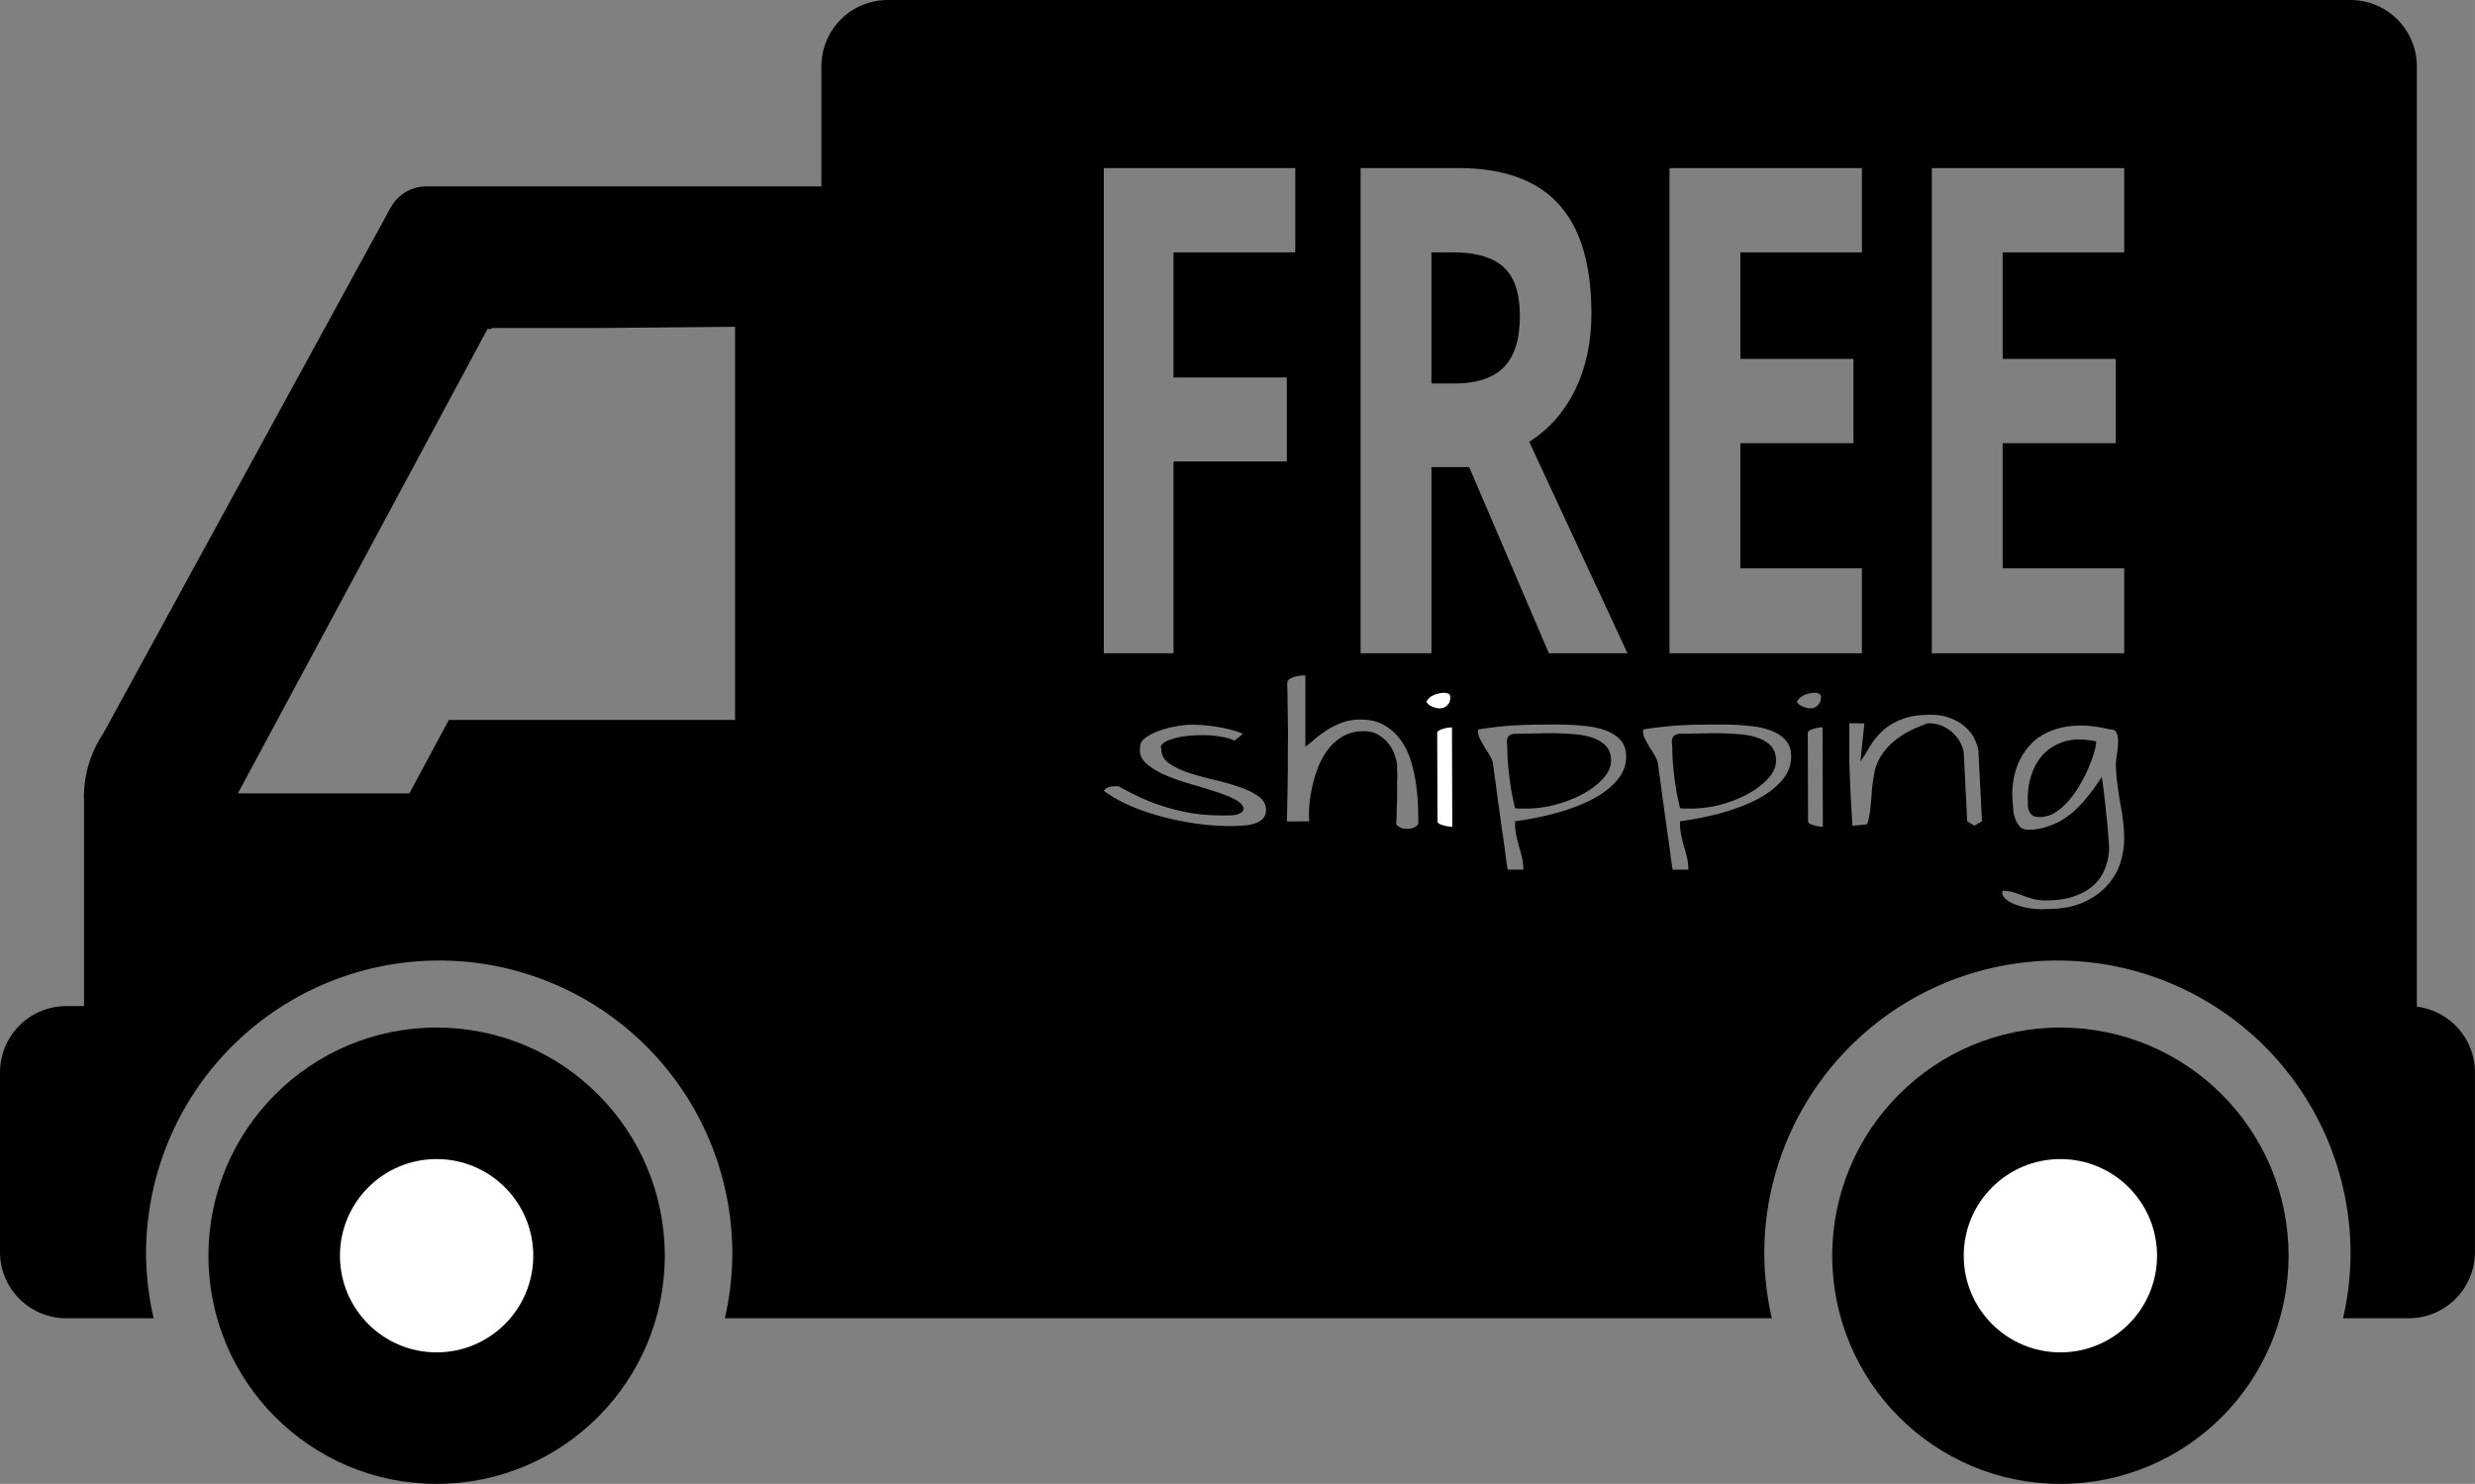 <?xml version="1.0" encoding="UTF-8"?>
<svg width="157.44mm" height="94.394mm" version="1.1" viewBox="0 0 557.86 334.47" xmlns="http://www.w3.org/2000/svg">
<rect x="0" y="0" width="557.86" height="334.47" fill="#808080" stroke="none"/>
<g transform="translate(-98.249 -314.77)">
<path transform="translate(98.249 314.77)" d="m200.14 0c-8.31 0-15 6.69-15 15v27.012h-88.979a9.13 9.13 0 0 0-0.078-0.004h-0.002a9.13 9.13 0 0 0-0.105 0.006 9.13 9.13 0 0 0-0.008 0 9.13 9.13 0 0 0-7.791 4.576l-0.012-0.01-47.521 86.943 0.006 0.004-17.4 31.832a25.714 25.714 0 0 0-2.111 3.863l-0.26 0.477 0.039 0.021a25.714 25.714 0 0 0-1.967 8.533h-0.008v0.223a25.714 25.714 0 0 0-0.041 1.158 25.714 25.714 0 0 0 0.041 0.805v46.33h-3.945c-8.31 0-15 6.69-15 15v40.375c0 8.31 6.69 15 15 15h19.633a66.071 66.071 0 0 1-1.711-14.566 66.071 66.071 0 0 1 66.072-66.072 66.071 66.071 0 0 1 66.07 66.072 66.071 66.071 0 0 1-1.684 14.566h236a66.071 66.071 0 0 1-1.711-14.566 66.071 66.071 0 0 1 66.07-66.072 66.071 66.071 0 0 1 66.072 66.072 66.071 66.071 0 0 1-1.684 14.566h14.727c8.31 0 15-6.69 15-15v-40.375c0-7.664-5.696-13.937-13.1-14.867v-211.9c0-8.31-6.69-15-15-15h-329.62zm48.656 37.885h43.156v18.998h-27.449v28.201h25.545v18.926h-25.545v43.236h-15.707v-109.36zm57.887 0h21.939c10.231 0 17.801 2.717 22.711 8.152 4.91 5.386 7.365 13.59 7.365 24.611 0 6.433-1.22 12.166-3.658 17.203-2.438 4.987-5.888 8.902-10.352 11.744l22.146 47.65h-17.717l-17.973-41.965h-8.498v41.965h-15.965v-109.36zm69.627 0h43.363v18.998h-27.396v24.014h25.492v19h-25.492v28.199h27.396v19.15h-43.363v-109.36zm59.123 0h43.363v18.998h-27.398v24.014h25.492v19h-25.492v28.199h27.398v19.15h-43.363v-109.36zm-112.79 18.998v29.549h5.15c5.047 0 8.772-1.222 11.176-3.666 2.403-2.444 3.603-6.283 3.603-11.52 0-5.186-1.235-8.876-3.707-11.07-2.438-2.194-6.233-3.293-11.383-3.293h-4.84zm-156.96 16.773v0.002 88.613h-64.512l-8.902 16.561h-38.656l56.271-104.68 0.854-0.01 0.115-0.211h23.93l30.9-0.271zm128.55 78.584v16.088c0.786-0.608 1.595-1.272 2.428-1.99 0.879-0.719 1.804-1.382 2.775-1.99 1.018-0.608 2.105-1.121 3.262-1.535 1.203-0.415 2.521-0.621 3.955-0.621 2.267 0 4.161 0.484 5.688 1.451 1.526 0.968 2.777 2.197 3.748 3.689s1.688 3.152 2.15 4.977c0.509 1.824 0.856 3.593 1.041 5.307 0.231 1.714 0.346 3.276 0.346 4.686 0.046 1.41 0.07 2.448 0.07 3.111 0 0.387-0.255 0.718-0.764 0.994-0.509 0.276-1.087 0.414-1.734 0.414-0.601 0-1.087-0.082-1.457-0.248-0.37-0.138-0.717-0.4-1.041-0.787 0-0.276 0.024-0.76 0.07-1.451 0.046-0.719 0.068-1.522 0.068-2.406 0.046-0.912 0.07-1.866 0.07-2.861v-2.859c0.046-0.912 0.046-1.715 0-2.406v-1.533c-0.093-0.581-0.279-1.286-0.557-2.115-0.278-0.857-0.715-1.673-1.316-2.447-0.601-0.802-1.366-1.478-2.291-2.031-0.925-0.581-2.035-0.871-3.33-0.871-1.896 0-3.538 0.43-4.926 1.287-1.388 0.857-2.544 1.948-3.469 3.275-0.925 1.327-1.666 2.791-2.221 4.394-0.555 1.603-0.971 3.165-1.248 4.686-0.278 1.493-0.44 2.846-0.486 4.062-0.046 1.216-0.024 2.088 0.068 2.613l-5.064 0.041c0.093-4.119 0.163-8.086 0.209-11.9v-5.018c0.046-1.742 0.046-3.428 0-5.059 0-1.659-0.024-3.22-0.07-4.686 0-1.493-0.022-2.82-0.068-3.981v-0.58c0-0.304 0.138-0.566 0.416-0.787 0.278-0.221 0.625-0.401 1.041-0.539 0.416-0.138 0.856-0.236 1.318-0.291 0.463-0.055 0.902-0.082 1.318-0.082zm114.83 3.908c0.254 0.007 0.485 0.044 0.693 0.113 0.463 0.111 0.693 0.415 0.693 0.912 0 0.249-0.046 0.526-0.139 0.83-0.046 0.276-0.185 0.538-0.416 0.787-0.185 0.249-0.438 0.455-0.762 0.621-0.324 0.166-0.717 0.25-1.18 0.25-0.324 0-0.695-0.069-1.111-0.207-0.416-0.138-0.786-0.305-1.109-0.498-0.278-0.221-0.486-0.443-0.625-0.664-0.093-0.249-1.8e-4 -0.455 0.277-0.621 0.185-0.332 0.556-0.636 1.111-0.912 0.555-0.276 1.133-0.456 1.734-0.539 0.301-0.055 0.578-0.079 0.832-0.072zm26.088 4.965c1.804 0 3.375 0.291 4.717 0.871 1.388 0.553 2.522 1.272 3.4 2.156 0.925 0.885 1.595 1.852 2.012 2.902 0.463 1.05 0.693 2.045 0.693 2.984l0.764 15.094-1.734 0.994-1.596-0.994-0.764-15.094c0-0.636-0.185-1.355-0.555-2.156-0.324-0.802-0.832-1.561-1.525-2.279-0.648-0.719-1.48-1.327-2.498-1.824-1.018-0.498-2.198-0.746-3.539-0.746-2.683 0.968-4.834 2.017-6.453 3.15-1.573 1.133-2.797 2.336-3.676 3.607-0.879 1.244-1.481 2.529-1.805 3.856-0.278 1.327-0.486 2.669-0.625 4.023-0.093 1.355-0.207 2.721-0.346 4.104-0.093 1.355-0.347 2.697-0.764 4.023-0.046 0-0.255 0.027-0.625 0.082-0.324 0.028-0.693 0.07-1.109 0.125-0.37 0.028-0.739 0.054-1.109 0.082l-0.486 0.041c-0.139-2.35-0.255-4.395-0.348-6.137-0.093-1.742-0.161-3.275-0.207-4.602-0.046-1.327-0.092-2.503-0.139-3.525v-2.902-2.777-3.152l3.398 0.043-0.902 8.582c0.74-1.05 1.458-2.184 2.152-3.4 0.74-1.244 1.665-2.391 2.775-3.441 1.11-1.05 2.521-1.92 4.232-2.611 1.711-0.719 3.931-1.078 6.66-1.078zm-84.299 2.197c2.128 0 4.139 0.098 6.035 0.291 1.896 0.166 3.562 0.51 4.996 1.035 1.434 0.525 2.568 1.259 3.4 2.199 0.833 0.94 1.248 2.156 1.248 3.648 0 2.046-0.716 3.883-2.15 5.514-1.434 1.631-3.33 3.055-5.689 4.271-2.359 1.189-5.042 2.198-8.049 3.027-3.006 0.802-6.059 1.41-9.158 1.824v0.539c0 0.885 0.092 1.754 0.277 2.611 0.185 0.857 0.394 1.715 0.625 2.572 0.278 0.857 0.508 1.713 0.693 2.57 0.185 0.857 0.277 1.727 0.277 2.611h-3.537c-0.093-0.58-0.231-1.492-0.416-2.736-0.139-1.244-0.325-2.653-0.557-4.229-0.231-1.548-0.462-3.179-0.693-4.893-0.231-1.742-0.462-3.388-0.693-4.936-0.185-1.548-0.37-2.944-0.555-4.188-0.185-1.244-0.301-2.156-0.348-2.736-0.093-0.608-0.323-1.229-0.693-1.865-0.37-0.663-0.763-1.3-1.18-1.908-0.37-0.636-0.717-1.257-1.041-1.865s-0.486-1.203-0.486-1.783v-0.25c0.046-0.111 0.07-0.179 0.07-0.207 1.665-0.276 3.215-0.483 4.648-0.621 1.434-0.166 2.821-0.277 4.162-0.332 1.341-0.083 2.73-0.125 4.164-0.125 1.434-0.028 2.983-0.041 4.648-0.041zm37.188 0c2.128 0 4.141 0.098 6.037 0.291 1.896 0.166 3.562 0.51 4.996 1.035 1.434 0.525 2.566 1.259 3.398 2.199s1.25 2.156 1.25 3.648c0 2.046-0.718 3.883-2.152 5.514-1.434 1.631-3.329 3.055-5.688 4.271-2.359 1.189-5.042 2.198-8.049 3.027-3.006 0.802-6.059 1.41-9.158 1.824v0.539c0 0.885 0.092 1.754 0.277 2.611 0.185 0.857 0.394 1.715 0.625 2.572 0.278 0.857 0.508 1.713 0.693 2.57s0.277 1.727 0.277 2.611h-3.539c-0.093-0.58-0.231-1.492-0.416-2.736-0.139-1.244-0.323-2.653-0.555-4.229-0.231-1.548-0.462-3.179-0.693-4.893-0.231-1.742-0.464-3.388-0.695-4.936-0.185-1.548-0.37-2.944-0.555-4.188-0.185-1.244-0.299-2.156-0.346-2.736-0.093-0.608-0.325-1.229-0.695-1.865-0.37-0.663-0.763-1.3-1.18-1.908-0.37-0.636-0.715-1.257-1.039-1.865-0.324-0.608-0.486-1.203-0.486-1.783v-0.25c0.046-0.111 0.068-0.179 0.068-0.207 1.665-0.276 3.216-0.483 4.65-0.621 1.434-0.166 2.821-0.277 4.162-0.332 1.341-0.083 2.728-0.125 4.162-0.125 1.434-0.028 2.983-0.041 4.648-0.041zm-119.47 0.041c1.989 0 4.002 0.18 6.037 0.539 2.081 0.332 3.932 0.831 5.551 1.494l-1.875 1.574c-0.833-0.415-1.872-0.719-3.121-0.912-1.203-0.221-2.451-0.332-3.746-0.332-1.295-0.028-2.567 0.028-3.816 0.166-1.249 0.138-2.359 0.36-3.33 0.664-0.925 0.276-1.642 0.622-2.15 1.037-0.463 0.387-0.579 0.815-0.348 1.285 0 1.299 0.578 2.364 1.734 3.193 1.156 0.802 2.613 1.505 4.371 2.113 1.758 0.58 3.654 1.106 5.689 1.576s3.932 1.009 5.689 1.617c1.758 0.581 3.215 1.286 4.371 2.115 1.156 0.802 1.734 1.838 1.734 3.109 0 0.802-0.231 1.436-0.693 1.906-0.416 0.47-0.994 0.829-1.734 1.078-0.694 0.249-1.551 0.415-2.568 0.498-0.971 0.083-2.011 0.125-3.121 0.125-2.498 0-5.089-0.193-7.771-0.58-2.683-0.387-5.296-0.926-7.84-1.617-2.544-0.691-4.926-1.521-7.146-2.488-2.22-0.995-4.117-2.087-5.689-3.275 0.37-0.47 0.81-0.761 1.318-0.871 0.509-0.138 1.179-0.18 2.012-0.125 1.665 0.912 3.353 1.771 5.064 2.572 1.758 0.802 3.586 1.492 5.482 2.072 1.896 0.581 3.885 1.051 5.967 1.41 2.081 0.332 4.301 0.498 6.66 0.498h1.596c0.601 0 1.133-0.042 1.596-0.125 0.509-0.111 0.924-0.277 1.248-0.498 0.37-0.221 0.557-0.538 0.557-0.953-0.185-0.829-0.926-1.548-2.221-2.156-1.249-0.636-2.776-1.23-4.58-1.783-1.804-0.581-3.723-1.162-5.758-1.742-2.035-0.608-3.886-1.285-5.551-2.031-1.665-0.774-3.006-1.644-4.023-2.611-1.018-0.995-1.411-2.184-1.18-3.566 0-0.774 0.415-1.466 1.248-2.074s1.85-1.119 3.053-1.533c1.203-0.442 2.451-0.775 3.746-0.996 1.341-0.249 2.522-0.373 3.539-0.373zm201.32 0.201c1.761 0.067 3.664 0.359 5.711 0.877 0.74-0.055 1.226 0.193 1.457 0.746 0.278 0.553 0.394 1.232 0.348 2.033 0 0.802-0.07 1.645-0.209 2.529-0.139 0.885-0.231 1.63-0.277 2.238 0 1.437 0.092 2.875 0.277 4.312 0.185 1.437 0.394 2.875 0.625 4.312 0.278 1.41 0.508 2.834 0.693 4.271 0.185 1.41 0.277 2.832 0.277 4.269 0 1.659-0.277 3.4-0.832 5.225-0.555 1.852-1.526 3.552-2.914 5.1-1.341 1.576-3.146 2.876-5.412 3.898-2.22 1.023-4.996 1.533-8.326 1.533-1.249 0.083-2.497 0.029-3.746-0.164-1.249-0.194-2.359-0.484-3.33-0.871-0.971-0.359-1.736-0.816-2.291-1.369-0.555-0.525-0.74-1.091-0.555-1.699 0.925 0 1.736 0.111 2.43 0.332 0.74 0.221 1.457 0.47 2.15 0.746 0.74 0.276 1.503 0.525 2.289 0.746 0.786 0.221 1.736 0.332 2.846 0.332 2.683 0 4.925-0.346 6.729-1.037 1.85-0.691 3.331-1.603 4.441-2.736 1.11-1.133 1.897-2.42 2.359-3.857 0.509-1.41 0.762-2.861 0.762-4.354 0-0.387-0.046-0.995-0.139-1.824-0.046-0.829-0.114-1.768-0.207-2.818-0.093-1.023-0.209-2.101-0.348-3.234-0.093-1.161-0.207-2.253-0.346-3.275-0.093-1.05-0.209-1.991-0.348-2.82-0.093-0.829-0.185-1.437-0.277-1.824-0.37 0.553-0.834 1.23-1.389 2.031-0.555 0.802-1.201 1.645-1.941 2.529-0.694 0.885-1.505 1.77-2.43 2.654-0.879 0.857-1.872 1.631-2.982 2.322-1.11 0.691-2.336 1.244-3.678 1.658-1.295 0.442-2.682 0.662-4.162 0.662-0.786 0-1.411-0.233-1.873-0.703-0.416-0.47-0.741-1.009-0.973-1.617-0.231-0.608-0.392-1.203-0.484-1.783-0.046-0.608-0.07-1.036-0.07-1.285-0.231-1.769-0.231-3.511 0-5.225 0.231-1.742 0.695-3.359 1.389-4.852 0.74-1.52 1.687-2.876 2.844-4.064 1.203-1.189 2.66-2.114 4.371-2.777 1.711-0.691 3.654-1.079 5.828-1.162 0.555-0.028 1.126-0.028 1.713-0.006zm-59.092 0.381 0.07 22.432c-0.231 0-0.532-0.029-0.902-0.084-0.37-0.055-0.741-0.137-1.111-0.248-0.37-0.111-0.693-0.235-0.971-0.373-0.231-0.166-0.346-0.346-0.346-0.539l-0.07-19.945c0-0.194 0.116-0.358 0.348-0.496 0.278-0.166 0.601-0.305 0.971-0.416s0.739-0.193 1.109-0.248c0.37-0.055 0.671-0.082 0.902-0.082zm-61.889 1.326c-0.278 0-0.785 0.013-1.525 0.041-0.694 0-1.434 0.013-2.221 0.041-0.786 0-1.527 0.013-2.221 0.041h-1.457c-0.648 0.055-1.109 0.222-1.387 0.498-0.231 0.276-0.37 0.596-0.416 0.955-0.046 0.332-0.046 0.662 0 0.994 0.046 0.332 0.068 0.58 0.068 0.746 0 1.161 0.046 2.295 0.139 3.4 0.093 1.106 0.209 2.211 0.348 3.316 0.139 1.078 0.299 2.185 0.484 3.318 0.231 1.133 0.486 2.322 0.764 3.566 0.185 0.028 0.578 0.054 1.18 0.082h1.25c2.266 0 4.532-0.304 6.799-0.912 2.313-0.636 4.37-1.452 6.174-2.447 1.85-1.023 3.353-2.183 4.51-3.482s1.736-2.626 1.736-3.981c0-1.355-0.371-2.433-1.111-3.234-0.74-0.829-1.758-1.464-3.053-1.906-1.249-0.442-2.752-0.72-4.51-0.83-1.711-0.138-3.562-0.207-5.551-0.207zm37.189 0c-0.278 0-0.787 0.013-1.527 0.041-0.694 0-1.433 0.013-2.219 0.041-0.786 0-1.527 0.013-2.221 0.041h-1.457c-0.648 0.055-1.111 0.222-1.389 0.498-0.231 0.276-0.37 0.596-0.416 0.955-0.046 0.332-0.046 0.662 0 0.994 0.046 0.332 0.07 0.58 0.07 0.746 0 1.161 0.046 2.295 0.139 3.4 0.092 1.106 0.207 2.211 0.346 3.316 0.139 1.078 0.301 2.185 0.486 3.318 0.231 1.133 0.486 2.322 0.764 3.566 0.185 0.028 0.578 0.054 1.18 0.082h1.248c2.267 0 4.532-0.304 6.799-0.912 2.313-0.636 4.372-1.452 6.176-2.447 1.85-1.023 3.353-2.183 4.51-3.482 1.156-1.299 1.734-2.626 1.734-3.981 0-1.355-0.369-2.433-1.109-3.234-0.74-0.829-1.758-1.464-3.053-1.906-1.249-0.442-2.752-0.72-4.51-0.83-1.711-0.138-3.562-0.207-5.551-0.207zm82.459 1.42c-1.203 0.007-2.3 0.168-3.295 0.486-1.989 0.636-3.609 1.645-4.857 3.027-1.203 1.355-2.082 2.972-2.637 4.852-0.555 1.852-0.786 3.718-0.693 5.598v1.037c0.046 0.387 0.139 0.773 0.277 1.16 0.185 0.359 0.44 0.679 0.764 0.955 0.37 0.249 0.88 0.373 1.527 0.373 1.295 0 2.497-0.346 3.607-1.037 1.11-0.719 2.128-1.617 3.053-2.695 0.971-1.106 1.826-2.322 2.566-3.648 0.786-1.327 1.435-2.627 1.943-3.898 0.555-1.272 0.971-2.419 1.248-3.441 0.278-1.05 0.416-1.825 0.416-2.322-1.411-0.304-2.717-0.452-3.92-0.445z"/>
<circle cx="196.66" cy="597.81" r="51.429"/>
<circle cx="196.66" cy="597.81" r="21.786" fill="#fff"/>
<circle cx="562.66" cy="597.81" r="51.429"/>
<circle cx="562.66" cy="597.81" r="21.786" fill="#fff"/>
<path d="m425.59 501.14q-0.347 0-0.902-0.083-0.555-0.083-1.11-0.249-0.555-0.166-0.971-0.373-0.347-0.249-0.347-0.539l-0.069-19.944q0-0.29 0.347-0.498 0.416-0.249 0.971-0.415 0.555-0.166 1.11-0.249 0.555-0.083 0.902-0.083l0.069 22.432zm-2.914-26.703q-0.486 0-1.11-0.207t-1.11-0.498q-0.416-0.332-0.624-0.663-0.139-0.373 0.278-0.622 0.278-0.498 1.11-0.912t1.734-0.539q0.902-0.166 1.526 0.041 0.694 0.166 0.694 0.912 0 0.373-0.139 0.829-0.069 0.415-0.416 0.788-0.278 0.373-0.763 0.622-0.486 0.249-1.179 0.249z" fill="#fff"/>
</g>
</svg>
